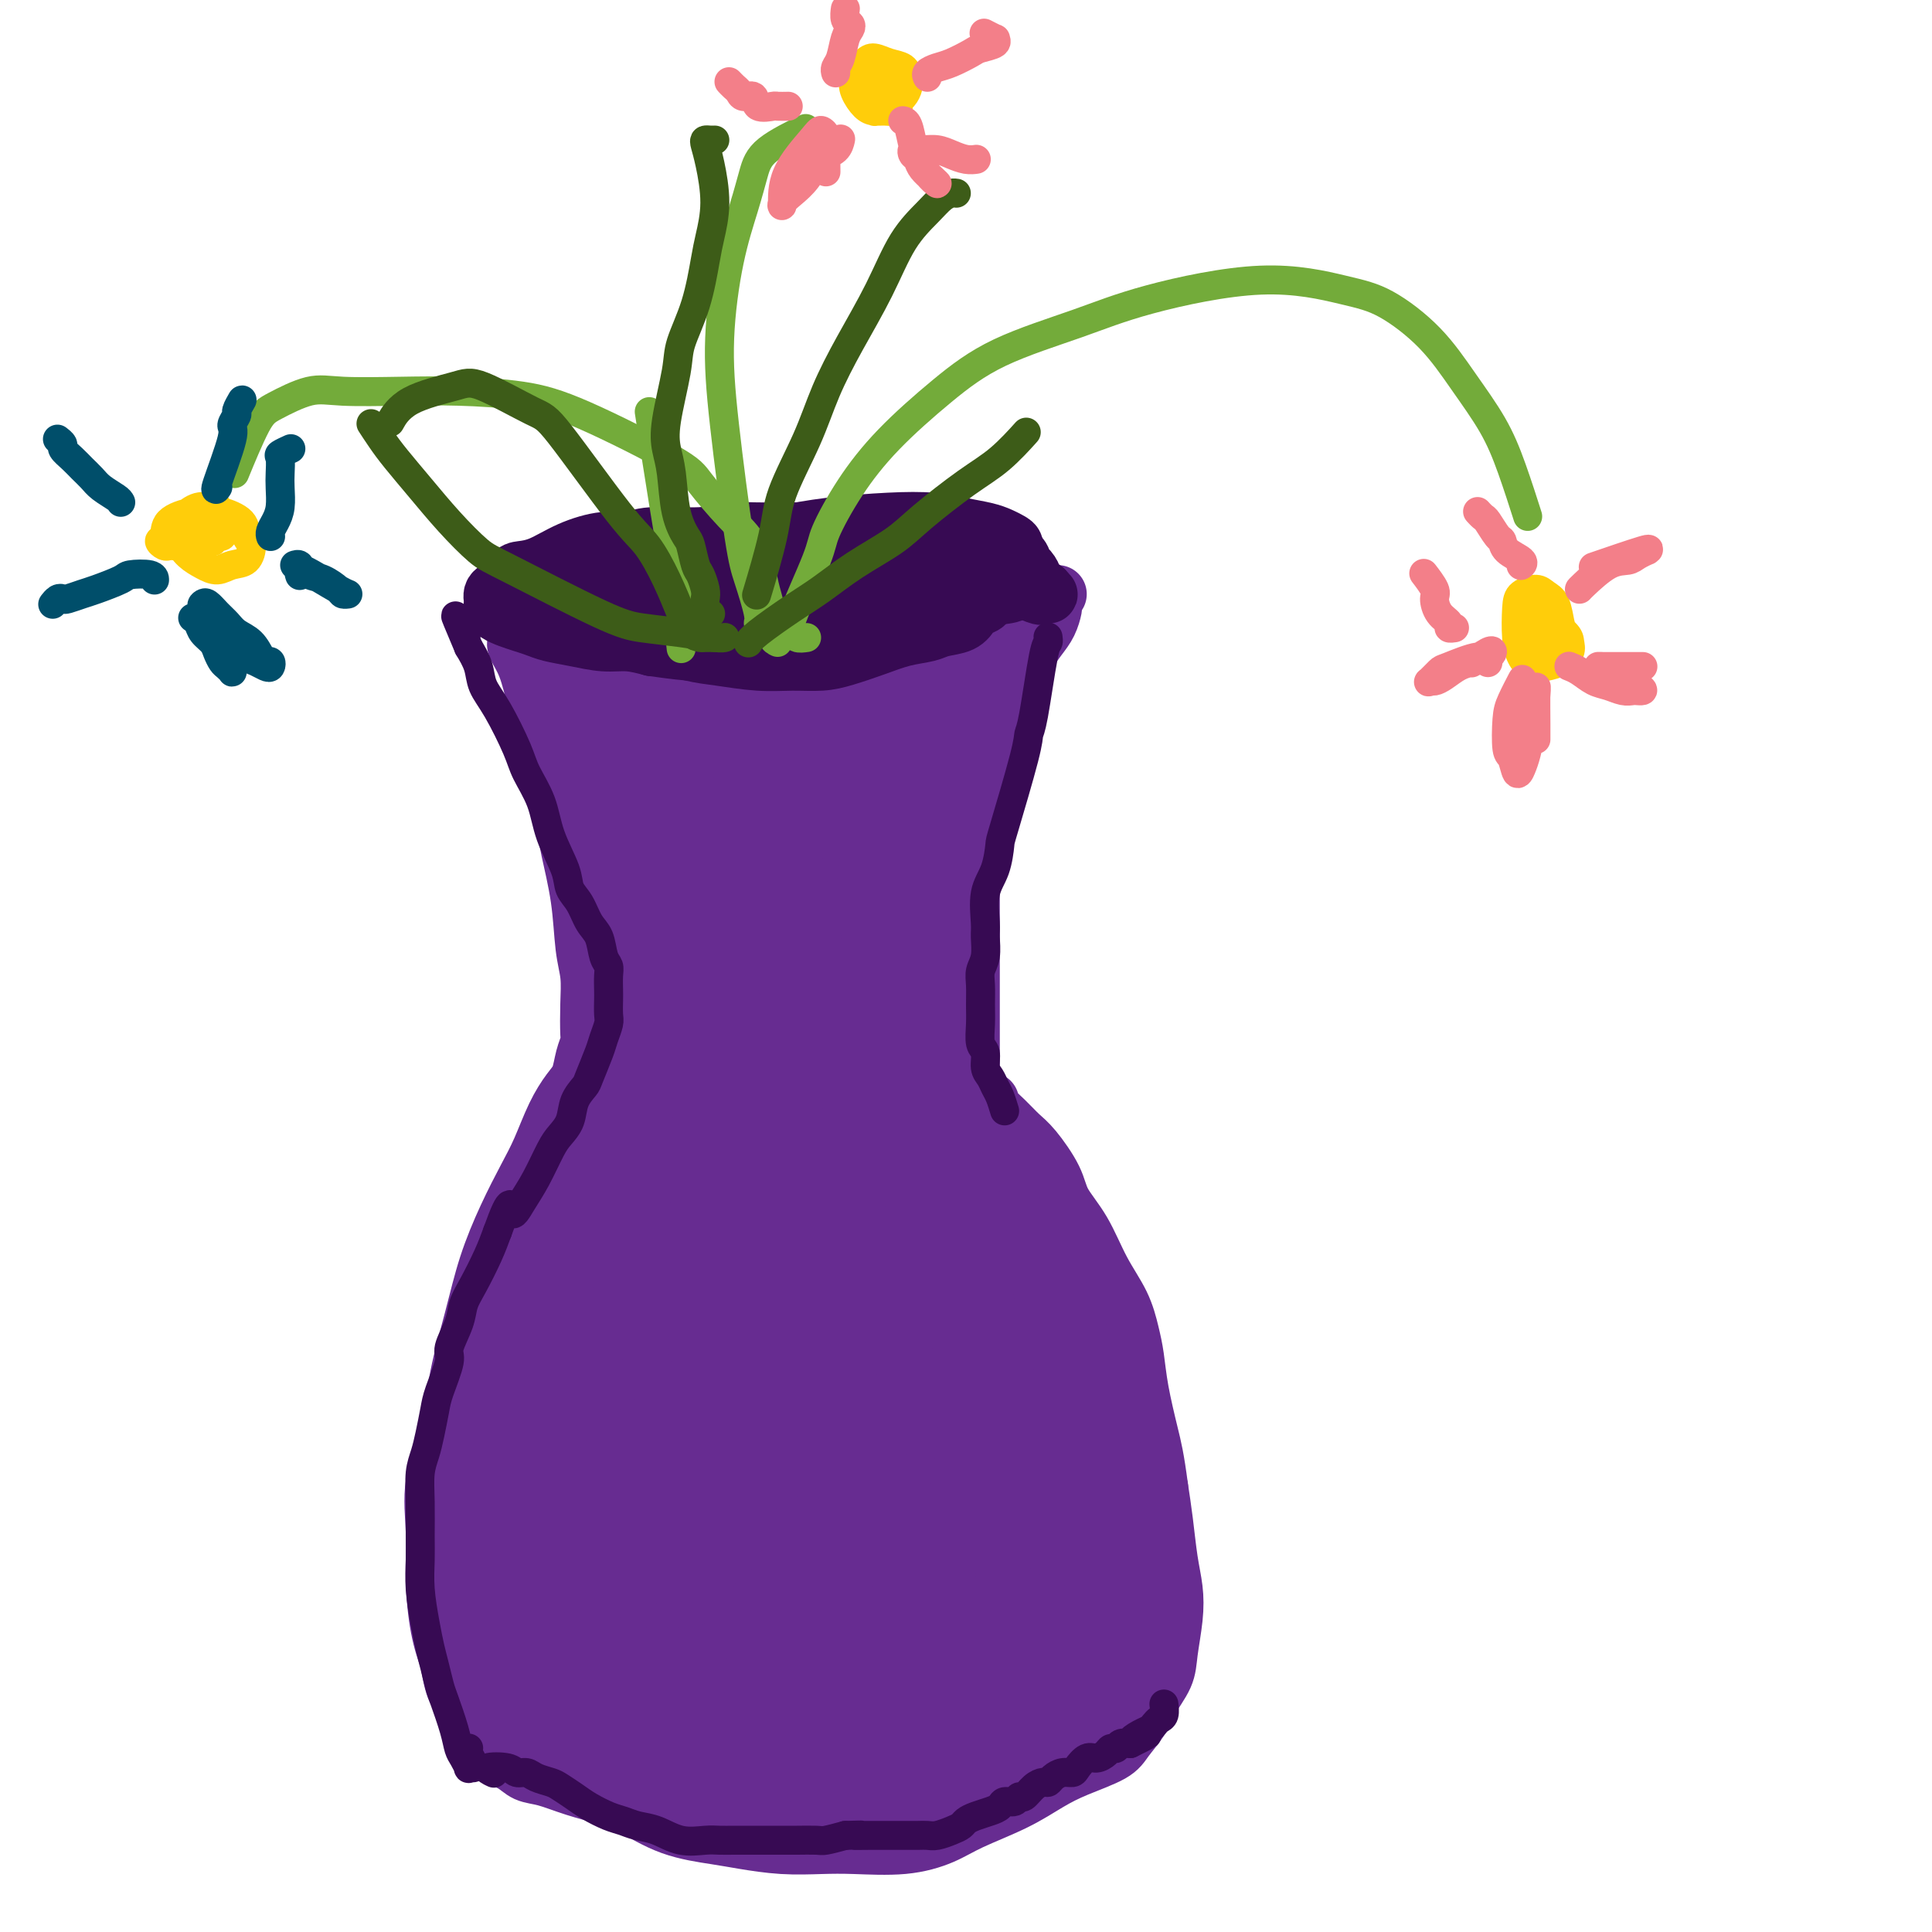 <svg viewBox='0 0 400 400' version='1.1' xmlns='http://www.w3.org/2000/svg' xmlns:xlink='http://www.w3.org/1999/xlink'><g fill='none' stroke='#672C91' stroke-width='12' stroke-linecap='round' stroke-linejoin='round'><path d='M110,132c0.933,0.161 1.867,0.323 3,1c1.133,0.677 2.466,1.870 4,3c1.534,1.130 3.270,2.198 5,3c1.730,0.802 3.453,1.340 6,2c2.547,0.660 5.919,1.442 9,2c3.081,0.558 5.872,0.891 9,1c3.128,0.109 6.594,-0.006 10,0c3.406,0.006 6.753,0.132 10,0c3.247,-0.132 6.394,-0.521 10,-1c3.606,-0.479 7.672,-1.046 11,-2c3.328,-0.954 5.918,-2.294 8,-3c2.082,-0.706 3.654,-0.778 6,-1c2.346,-0.222 5.464,-0.596 7,-1c1.536,-0.404 1.491,-0.840 2,-1c0.509,-0.160 1.574,-0.046 2,0c0.426,0.046 0.213,0.023 0,0'/><path d='M107,133c0.048,-0.036 0.096,-0.072 0,0c-0.096,0.072 -0.335,0.252 0,1c0.335,0.748 1.246,2.062 2,4c0.754,1.938 1.353,4.498 2,7c0.647,2.502 1.343,4.944 2,7c0.657,2.056 1.275,3.725 2,7c0.725,3.275 1.557,8.156 2,11c0.443,2.844 0.497,3.651 1,6c0.503,2.349 1.455,6.240 2,10c0.545,3.760 0.683,7.387 1,10c0.317,2.613 0.814,4.210 1,6c0.186,1.790 0.062,3.771 0,6c-0.062,2.229 -0.060,4.707 0,6c0.060,1.293 0.179,1.403 0,2c-0.179,0.597 -0.656,1.681 -1,3c-0.344,1.319 -0.556,2.874 -1,4c-0.444,1.126 -1.122,1.823 -2,3c-0.878,1.177 -1.957,2.835 -3,5c-1.043,2.165 -2.050,4.839 -3,7c-0.950,2.161 -1.844,3.809 -3,6c-1.156,2.191 -2.573,4.924 -4,8c-1.427,3.076 -2.863,6.496 -4,10c-1.137,3.504 -1.975,7.091 -3,11c-1.025,3.909 -2.237,8.141 -3,12c-0.763,3.859 -1.078,7.346 -2,11c-0.922,3.654 -2.451,7.476 -3,11c-0.549,3.524 -0.116,6.749 0,10c0.116,3.251 -0.084,6.529 0,10c0.084,3.471 0.453,7.135 1,10c0.547,2.865 1.274,4.933 2,7'/><path d='M93,344c1.057,7.236 2.201,6.826 3,8c0.799,1.174 1.254,3.931 3,6c1.746,2.069 4.785,3.448 6,4c1.215,0.552 0.608,0.276 0,0'/><path d='M101,361c-0.010,-0.181 -0.020,-0.362 0,0c0.020,0.362 0.071,1.266 1,2c0.929,0.734 2.737,1.299 4,2c1.263,0.701 1.980,1.537 3,2c1.020,0.463 2.344,0.554 4,1c1.656,0.446 3.643,1.247 6,2c2.357,0.753 5.085,1.458 7,2c1.915,0.542 3.016,0.919 5,2c1.984,1.081 4.851,2.864 8,4c3.149,1.136 6.581,1.625 9,2c2.419,0.375 3.824,0.638 6,1c2.176,0.362 5.124,0.824 8,1c2.876,0.176 5.682,0.067 8,0c2.318,-0.067 4.148,-0.093 7,0c2.852,0.093 6.726,0.303 10,0c3.274,-0.303 5.947,-1.120 8,-2c2.053,-0.880 3.484,-1.825 6,-3c2.516,-1.175 6.115,-2.582 9,-4c2.885,-1.418 5.056,-2.847 7,-4c1.944,-1.153 3.660,-2.029 6,-3c2.340,-0.971 5.303,-2.037 7,-3c1.697,-0.963 2.128,-1.822 3,-3c0.872,-1.178 2.185,-2.673 3,-4c0.815,-1.327 1.133,-2.486 2,-4c0.867,-1.514 2.282,-3.385 3,-5c0.718,-1.615 0.739,-2.975 1,-5c0.261,-2.025 0.760,-4.714 1,-7c0.240,-2.286 0.219,-4.170 0,-6c-0.219,-1.830 -0.636,-3.608 -1,-6c-0.364,-2.392 -0.675,-5.398 -1,-8c-0.325,-2.602 -0.662,-4.801 -1,-7'/><path d='M240,308c-0.809,-6.220 -1.331,-8.269 -2,-11c-0.669,-2.731 -1.484,-6.145 -2,-9c-0.516,-2.855 -0.734,-5.150 -1,-7c-0.266,-1.850 -0.579,-3.253 -1,-5c-0.421,-1.747 -0.950,-3.837 -2,-6c-1.050,-2.163 -2.620,-4.400 -4,-7c-1.380,-2.600 -2.571,-5.563 -4,-8c-1.429,-2.437 -3.095,-4.346 -4,-6c-0.905,-1.654 -1.049,-3.052 -2,-5c-0.951,-1.948 -2.710,-4.445 -4,-6c-1.290,-1.555 -2.111,-2.168 -3,-3c-0.889,-0.832 -1.847,-1.883 -3,-3c-1.153,-1.117 -2.503,-2.301 -3,-3c-0.497,-0.699 -0.142,-0.914 0,-1c0.142,-0.086 0.071,-0.043 0,0'/><path d='M201,225c0.000,-0.166 0.000,-0.333 0,0c-0.000,0.333 -0.000,1.165 0,0c0.000,-1.165 0.000,-4.326 0,-6c-0.000,-1.674 -0.000,-1.861 0,-3c0.000,-1.139 0.000,-3.231 0,-5c-0.000,-1.769 -0.000,-3.217 0,-5c0.000,-1.783 0.000,-3.903 0,-7c-0.000,-3.097 -0.001,-7.171 0,-10c0.001,-2.829 0.002,-4.414 0,-6c-0.002,-1.586 -0.007,-3.173 0,-6c0.007,-2.827 0.026,-6.893 0,-9c-0.026,-2.107 -0.098,-2.254 0,-3c0.098,-0.746 0.366,-2.091 1,-4c0.634,-1.909 1.634,-4.381 2,-6c0.366,-1.619 0.098,-2.385 0,-3c-0.098,-0.615 -0.026,-1.078 0,-2c0.026,-0.922 0.007,-2.303 0,-3c-0.007,-0.697 -0.002,-0.712 0,-1c0.002,-0.288 0.001,-0.851 0,-1c-0.001,-0.149 -0.000,0.115 0,0c0.000,-0.115 0.000,-0.608 0,-1c-0.000,-0.392 -0.000,-0.682 0,-1c0.000,-0.318 0.000,-0.662 0,-1c-0.000,-0.338 -0.000,-0.668 0,-1c0.000,-0.332 0.002,-0.664 0,-1c-0.002,-0.336 -0.006,-0.676 0,-1c0.006,-0.324 0.022,-0.633 0,-1c-0.022,-0.367 -0.083,-0.791 0,-1c0.083,-0.209 0.309,-0.203 0,0c-0.309,0.203 -1.155,0.601 -2,1'/><path d='M202,138c0.110,-12.974 -0.115,-1.911 -1,3c-0.885,4.911 -2.431,3.668 -3,4c-0.569,0.332 -0.163,2.238 0,3c0.163,0.762 0.081,0.381 0,0'/><path d='M121,143c-0.095,0.488 -0.190,0.975 0,2c0.190,1.025 0.666,2.586 2,7c1.334,4.414 3.526,11.679 5,19c1.474,7.321 2.231,14.698 3,19c0.769,4.302 1.551,5.529 2,11c0.449,5.471 0.565,15.186 1,22c0.435,6.814 1.190,10.726 2,14c0.810,3.274 1.676,5.909 2,8c0.324,2.091 0.106,3.636 0,4c-0.106,0.364 -0.099,-0.455 0,0c0.099,0.455 0.289,2.182 0,0c-0.289,-2.182 -1.058,-8.275 -2,-13c-0.942,-4.725 -2.057,-8.082 -3,-13c-0.943,-4.918 -1.713,-11.397 -2,-16c-0.287,-4.603 -0.091,-7.330 0,-12c0.091,-4.670 0.076,-11.283 0,-15c-0.076,-3.717 -0.213,-4.539 0,-6c0.213,-1.461 0.777,-3.561 1,-5c0.223,-1.439 0.104,-2.216 0,-3c-0.104,-0.784 -0.193,-1.573 0,-2c0.193,-0.427 0.670,-0.490 1,1c0.330,1.490 0.515,4.535 1,8c0.485,3.465 1.271,7.351 2,13c0.729,5.649 1.403,13.061 2,19c0.597,5.939 1.119,10.406 2,17c0.881,6.594 2.122,15.314 3,25c0.878,9.686 1.394,20.339 2,28c0.606,7.661 1.303,12.331 2,17'/><path d='M147,292c2.252,20.954 1.383,13.839 1,12c-0.383,-1.839 -0.279,1.598 0,3c0.279,1.402 0.732,0.768 0,-2c-0.732,-2.768 -2.648,-7.672 -4,-14c-1.352,-6.328 -2.138,-14.080 -3,-23c-0.862,-8.920 -1.799,-19.008 -2,-28c-0.201,-8.992 0.335,-16.890 1,-23c0.665,-6.110 1.459,-10.434 2,-13c0.541,-2.566 0.828,-3.374 1,-4c0.172,-0.626 0.227,-1.072 0,-1c-0.227,0.072 -0.736,0.660 -1,3c-0.264,2.340 -0.282,6.431 -1,12c-0.718,5.569 -2.136,12.616 -3,18c-0.864,5.384 -1.174,9.105 -2,16c-0.826,6.895 -2.169,16.964 -3,24c-0.831,7.036 -1.149,11.040 -2,15c-0.851,3.960 -2.234,7.876 -3,10c-0.766,2.124 -0.913,2.455 -1,3c-0.087,0.545 -0.112,1.304 -1,1c-0.888,-0.304 -2.640,-1.673 -4,-4c-1.360,-2.327 -2.329,-5.614 -3,-11c-0.671,-5.386 -1.042,-12.872 -1,-19c0.042,-6.128 0.499,-10.899 1,-16c0.501,-5.101 1.047,-10.534 2,-15c0.953,-4.466 2.311,-7.966 3,-11c0.689,-3.034 0.707,-5.603 1,-7c0.293,-1.397 0.862,-1.622 1,-2c0.138,-0.378 -0.155,-0.910 0,-1c0.155,-0.090 0.759,0.260 0,2c-0.759,1.740 -2.879,4.870 -5,8'/><path d='M121,225c-2.051,5.786 -4.678,15.252 -7,24c-2.322,8.748 -4.339,16.780 -6,24c-1.661,7.220 -2.968,13.629 -4,20c-1.032,6.371 -1.790,12.705 -2,18c-0.210,5.295 0.130,9.550 1,13c0.870,3.450 2.272,6.094 3,8c0.728,1.906 0.784,3.075 1,4c0.216,0.925 0.594,1.606 1,2c0.406,0.394 0.840,0.502 1,0c0.160,-0.502 0.045,-1.614 0,-4c-0.045,-2.386 -0.021,-6.045 0,-10c0.021,-3.955 0.039,-8.205 0,-13c-0.039,-4.795 -0.134,-10.134 0,-16c0.134,-5.866 0.497,-12.258 1,-18c0.503,-5.742 1.146,-10.835 2,-15c0.854,-4.165 1.917,-7.402 3,-10c1.083,-2.598 2.184,-4.558 3,-6c0.816,-1.442 1.346,-2.366 2,-4c0.654,-1.634 1.431,-3.980 2,-5c0.569,-1.020 0.929,-0.716 1,-1c0.071,-0.284 -0.149,-1.158 -1,0c-0.851,1.158 -2.335,4.348 -4,8c-1.665,3.652 -3.512,7.766 -5,13c-1.488,5.234 -2.617,11.587 -4,19c-1.383,7.413 -3.020,15.885 -4,24c-0.980,8.115 -1.303,15.872 -1,22c0.303,6.128 1.233,10.625 2,15c0.767,4.375 1.370,8.626 2,11c0.630,2.374 1.285,2.870 2,4c0.715,1.130 1.490,2.894 2,3c0.510,0.106 0.755,-1.447 1,-3'/><path d='M113,352c0.487,-1.122 1.206,-2.426 2,-9c0.794,-6.574 1.665,-18.419 2,-26c0.335,-7.581 0.135,-10.898 1,-20c0.865,-9.102 2.796,-23.990 4,-33c1.204,-9.010 1.683,-12.144 3,-16c1.317,-3.856 3.473,-8.436 5,-12c1.527,-3.564 2.424,-6.112 3,-8c0.576,-1.888 0.830,-3.117 1,-4c0.170,-0.883 0.256,-1.419 0,1c-0.256,2.419 -0.855,7.795 -2,14c-1.145,6.205 -2.835,13.240 -4,22c-1.165,8.760 -1.805,19.245 -2,27c-0.195,7.755 0.056,12.779 0,19c-0.056,6.221 -0.417,13.637 0,20c0.417,6.363 1.612,11.671 2,14c0.388,2.329 -0.031,1.679 0,2c0.031,0.321 0.512,1.612 1,-1c0.488,-2.612 0.983,-9.126 1,-14c0.017,-4.874 -0.445,-8.108 0,-18c0.445,-9.892 1.796,-26.441 3,-37c1.204,-10.559 2.260,-15.127 4,-20c1.740,-4.873 4.163,-10.052 6,-14c1.837,-3.948 3.088,-6.664 5,-9c1.912,-2.336 4.486,-4.291 6,-5c1.514,-0.709 1.967,-0.172 2,4c0.033,4.172 -0.353,11.980 -1,18c-0.647,6.020 -1.555,10.253 -3,20c-1.445,9.747 -3.428,25.009 -5,35c-1.572,9.991 -2.735,14.712 -4,21c-1.265,6.288 -2.633,14.144 -4,22'/><path d='M139,345c-3.213,21.600 -2.747,17.598 -2,13c0.747,-4.598 1.775,-9.794 3,-16c1.225,-6.206 2.649,-13.423 4,-21c1.351,-7.577 2.631,-15.515 5,-24c2.369,-8.485 5.828,-17.516 8,-24c2.172,-6.484 3.057,-10.420 5,-15c1.943,-4.580 4.944,-9.803 7,-13c2.056,-3.197 3.169,-4.369 4,-3c0.831,1.369 1.382,5.279 1,11c-0.382,5.721 -1.698,13.252 -3,22c-1.302,8.748 -2.591,18.714 -4,28c-1.409,9.286 -2.937,17.893 -4,26c-1.063,8.107 -1.659,15.713 -2,21c-0.341,5.287 -0.426,8.255 -1,10c-0.574,1.745 -1.636,2.269 -2,2c-0.364,-0.269 -0.028,-1.330 0,-5c0.028,-3.670 -0.252,-9.950 0,-18c0.252,-8.050 1.035,-17.872 2,-26c0.965,-8.128 2.112,-14.563 4,-21c1.888,-6.437 4.516,-12.877 6,-17c1.484,-4.123 1.823,-5.929 4,-9c2.177,-3.071 6.192,-7.405 9,-10c2.808,-2.595 4.408,-3.450 6,-2c1.592,1.450 3.174,5.204 4,9c0.826,3.796 0.896,7.635 1,16c0.104,8.365 0.243,21.255 0,31c-0.243,9.745 -0.869,16.346 -1,23c-0.131,6.654 0.233,13.361 0,18c-0.233,4.639 -1.063,7.211 -2,9c-0.937,1.789 -1.982,2.797 -4,3c-2.018,0.203 -5.009,-0.398 -8,-1'/><path d='M179,362c-2.696,-0.103 -3.438,-1.361 -6,-4c-2.562,-2.639 -6.946,-6.658 -11,-11c-4.054,-4.342 -7.777,-9.006 -11,-14c-3.223,-4.994 -5.944,-10.318 -9,-15c-3.056,-4.682 -6.446,-8.723 -9,-12c-2.554,-3.277 -4.273,-5.789 -6,-9c-1.727,-3.211 -3.462,-7.122 -4,-11c-0.538,-3.878 0.122,-7.723 1,-10c0.878,-2.277 1.973,-2.986 3,-4c1.027,-1.014 1.986,-2.333 3,-4c1.014,-1.667 2.082,-3.683 3,-5c0.918,-1.317 1.686,-1.937 2,-2c0.314,-0.063 0.174,0.430 0,1c-0.174,0.570 -0.380,1.217 -1,2c-0.620,0.783 -1.653,1.703 -3,3c-1.347,1.297 -3.009,2.971 -4,4c-0.991,1.029 -1.312,1.413 -3,3c-1.688,1.587 -4.742,4.378 -7,6c-2.258,1.622 -3.719,2.076 -5,3c-1.281,0.924 -2.381,2.318 -4,4c-1.619,1.682 -3.758,3.651 -5,5c-1.242,1.349 -1.586,2.076 -3,5c-1.414,2.924 -3.897,8.044 -5,11c-1.103,2.956 -0.825,3.746 -1,5c-0.175,1.254 -0.801,2.971 -1,5c-0.199,2.029 0.030,4.370 0,6c-0.030,1.630 -0.317,2.550 0,4c0.317,1.450 1.239,3.429 2,5c0.761,1.571 1.360,2.735 2,4c0.640,1.265 1.320,2.633 2,4'/><path d='M99,341c1.520,2.766 2.321,3.179 4,5c1.679,1.821 4.236,5.048 6,7c1.764,1.952 2.735,2.629 4,4c1.265,1.371 2.826,3.437 5,5c2.174,1.563 4.962,2.622 8,4c3.038,1.378 6.325,3.076 10,4c3.675,0.924 7.737,1.075 11,1c3.263,-0.075 5.725,-0.377 9,-1c3.275,-0.623 7.361,-1.568 10,-2c2.639,-0.432 3.832,-0.351 7,-1c3.168,-0.649 8.313,-2.030 12,-3c3.687,-0.970 5.916,-1.530 7,-2c1.084,-0.470 1.024,-0.848 1,-1c-0.024,-0.152 -0.012,-0.076 0,0'/></g>
<g fill='none' stroke='#672C91' stroke-width='20' stroke-linecap='round' stroke-linejoin='round'><path d='M154,311c-0.158,-2.747 -0.315,-5.495 1,-7c1.315,-1.505 4.103,-1.769 7,-1c2.897,0.769 5.905,2.569 8,4c2.095,1.431 3.279,2.492 5,4c1.721,1.508 3.979,3.462 5,7c1.021,3.538 0.806,8.660 0,13c-0.806,4.340 -2.203,7.897 -4,10c-1.797,2.103 -3.993,2.752 -6,4c-2.007,1.248 -3.826,3.095 -8,5c-4.174,1.905 -10.702,3.868 -16,4c-5.298,0.132 -9.365,-1.567 -13,-3c-3.635,-1.433 -6.839,-2.601 -9,-4c-2.161,-1.399 -3.279,-3.030 -4,-7c-0.721,-3.970 -1.046,-10.281 -1,-14c0.046,-3.719 0.461,-4.848 2,-8c1.539,-3.152 4.200,-8.326 7,-12c2.800,-3.674 5.738,-5.847 9,-8c3.262,-2.153 6.847,-4.287 11,-5c4.153,-0.713 8.876,-0.004 12,1c3.124,1.004 4.651,2.302 6,5c1.349,2.698 2.520,6.795 3,12c0.480,5.205 0.270,11.518 0,15c-0.270,3.482 -0.601,4.134 -2,7c-1.399,2.866 -3.867,7.944 -7,12c-3.133,4.056 -6.930,7.088 -9,9c-2.070,1.912 -2.414,2.705 -6,3c-3.586,0.295 -10.415,0.093 -14,-1c-3.585,-1.093 -3.925,-3.077 -5,-6c-1.075,-2.923 -2.886,-6.783 -3,-11c-0.114,-4.217 1.469,-8.789 3,-12c1.531,-3.211 3.009,-5.060 5,-7c1.991,-1.940 4.496,-3.970 7,-6'/><path d='M138,314c3.919,-2.790 7.715,-3.264 11,-3c3.285,0.264 6.058,1.266 8,3c1.942,1.734 3.054,4.201 4,7c0.946,2.799 1.726,5.929 1,9c-0.726,3.071 -2.958,6.084 -4,8c-1.042,1.916 -0.892,2.735 -2,4c-1.108,1.265 -3.473,2.976 -8,4c-4.527,1.024 -11.217,1.360 -15,1c-3.783,-0.360 -4.661,-1.415 -6,-2c-1.339,-0.585 -3.140,-0.698 -4,-1c-0.860,-0.302 -0.778,-0.791 -1,-1c-0.222,-0.209 -0.748,-0.138 -1,0c-0.252,0.138 -0.230,0.343 0,1c0.230,0.657 0.668,1.767 1,3c0.332,1.233 0.558,2.588 1,4c0.442,1.412 1.100,2.880 2,4c0.900,1.120 2.042,1.892 3,3c0.958,1.108 1.733,2.553 3,4c1.267,1.447 3.026,2.898 5,4c1.974,1.102 4.161,1.855 7,3c2.839,1.145 6.328,2.681 10,4c3.672,1.319 7.526,2.422 11,3c3.474,0.578 6.568,0.631 10,0c3.432,-0.631 7.204,-1.945 10,-3c2.796,-1.055 4.618,-1.850 7,-3c2.382,-1.150 5.326,-2.656 8,-4c2.674,-1.344 5.078,-2.525 7,-4c1.922,-1.475 3.364,-3.243 5,-5c1.636,-1.757 3.468,-3.502 5,-5c1.532,-1.498 2.766,-2.749 4,-4'/><path d='M220,348c2.741,-3.011 2.594,-3.538 4,-5c1.406,-1.462 4.365,-3.857 6,-5c1.635,-1.143 1.944,-1.033 2,-1c0.056,0.033 -0.142,-0.010 0,0c0.142,0.010 0.626,0.075 1,0c0.374,-0.075 0.640,-0.288 -1,0c-1.640,0.288 -5.187,1.077 -7,2c-1.813,0.923 -1.892,1.978 -3,3c-1.108,1.022 -3.245,2.010 -5,3c-1.755,0.990 -3.127,1.981 -5,3c-1.873,1.019 -4.246,2.064 -6,3c-1.754,0.936 -2.889,1.763 -6,3c-3.111,1.237 -8.198,2.885 -12,4c-3.802,1.115 -6.321,1.699 -8,2c-1.679,0.301 -2.520,0.321 -4,-1c-1.480,-1.321 -3.601,-3.983 -5,-7c-1.399,-3.017 -2.077,-6.388 -2,-11c0.077,-4.612 0.908,-10.464 2,-15c1.092,-4.536 2.445,-7.754 4,-10c1.555,-2.246 3.312,-3.519 6,-6c2.688,-2.481 6.309,-6.170 11,-8c4.691,-1.830 10.453,-1.800 14,-1c3.547,0.800 4.878,2.369 6,5c1.122,2.631 2.035,6.323 2,10c-0.035,3.677 -1.017,7.338 -2,11'/><path d='M212,327c-2.849,7.244 -9.971,14.854 -15,20c-5.029,5.146 -7.966,7.829 -11,10c-3.034,2.171 -6.167,3.830 -10,5c-3.833,1.170 -8.368,1.851 -11,1c-2.632,-0.851 -3.363,-3.235 -4,-6c-0.637,-2.765 -1.180,-5.913 -1,-10c0.180,-4.087 1.083,-9.114 3,-14c1.917,-4.886 4.848,-9.631 7,-13c2.152,-3.369 3.526,-5.360 10,-8c6.474,-2.640 18.048,-5.928 24,-6c5.952,-0.072 6.283,3.071 7,5c0.717,1.929 1.821,2.642 3,6c1.179,3.358 2.432,9.361 2,14c-0.432,4.639 -2.549,7.915 -4,11c-1.451,3.085 -2.235,5.980 -3,8c-0.765,2.020 -1.510,3.165 -3,4c-1.490,0.835 -3.726,1.359 -5,1c-1.274,-0.359 -1.587,-1.600 -2,-3c-0.413,-1.400 -0.928,-2.959 -1,-5c-0.072,-2.041 0.298,-4.563 1,-7c0.702,-2.437 1.735,-4.789 3,-7c1.265,-2.211 2.762,-4.281 5,-6c2.238,-1.719 5.217,-3.087 7,-4c1.783,-0.913 2.370,-1.373 3,-1c0.630,0.373 1.301,1.578 2,2c0.699,0.422 1.424,0.062 1,5c-0.424,4.938 -1.999,15.176 -3,20c-1.001,4.824 -1.429,4.236 -2,5c-0.571,0.764 -1.286,2.882 -2,5'/><path d='M213,359c-1.329,5.044 -1.153,2.655 -1,2c0.153,-0.655 0.282,0.426 1,0c0.718,-0.426 2.024,-2.359 3,-4c0.976,-1.641 1.622,-2.991 3,-4c1.378,-1.009 3.487,-1.677 6,-4c2.513,-2.323 5.431,-6.300 7,-8c1.569,-1.700 1.789,-1.121 2,-3c0.211,-1.879 0.414,-6.216 0,-9c-0.414,-2.784 -1.444,-4.015 -3,-6c-1.556,-1.985 -3.636,-4.722 -5,-7c-1.364,-2.278 -2.010,-4.095 -3,-7c-0.990,-2.905 -2.323,-6.898 -4,-11c-1.677,-4.102 -3.700,-8.314 -5,-12c-1.300,-3.686 -1.879,-6.846 -3,-11c-1.121,-4.154 -2.785,-9.303 -4,-13c-1.215,-3.697 -1.980,-5.944 -3,-8c-1.020,-2.056 -2.295,-3.921 -3,-5c-0.705,-1.079 -0.842,-1.372 -1,-2c-0.158,-0.628 -0.338,-1.591 0,-2c0.338,-0.409 1.193,-0.265 4,4c2.807,4.265 7.566,12.649 10,17c2.434,4.351 2.544,4.667 4,8c1.456,3.333 4.257,9.683 6,14c1.743,4.317 2.426,6.600 2,12c-0.426,5.400 -1.961,13.915 -3,19c-1.039,5.085 -1.583,6.738 -3,9c-1.417,2.262 -3.709,5.131 -6,8'/><path d='M214,336c-2.514,3.094 -4.300,2.329 -6,3c-1.700,0.671 -3.315,2.778 -7,4c-3.685,1.222 -9.440,1.558 -13,2c-3.560,0.442 -4.926,0.988 -6,0c-1.074,-0.988 -1.855,-3.511 -3,-7c-1.145,-3.489 -2.653,-7.944 -3,-14c-0.347,-6.056 0.469,-13.713 1,-20c0.531,-6.287 0.778,-11.205 2,-17c1.222,-5.795 3.419,-12.467 5,-17c1.581,-4.533 2.547,-6.928 5,-8c2.453,-1.072 6.392,-0.822 8,-1c1.608,-0.178 0.886,-0.785 2,3c1.114,3.785 4.064,11.960 5,20c0.936,8.040 -0.140,15.943 -1,22c-0.860,6.057 -1.502,10.267 -3,16c-1.498,5.733 -3.853,12.991 -5,17c-1.147,4.009 -1.087,4.771 -2,5c-0.913,0.229 -2.800,-0.075 -4,-1c-1.200,-0.925 -1.712,-2.469 -3,-7c-1.288,-4.531 -3.352,-12.047 -4,-20c-0.648,-7.953 0.119,-16.344 1,-21c0.881,-4.656 1.876,-5.578 3,-8c1.124,-2.422 2.377,-6.345 5,-8c2.623,-1.655 6.616,-1.042 9,0c2.384,1.042 3.159,2.514 4,7c0.841,4.486 1.749,11.987 2,18c0.251,6.013 -0.154,10.539 -1,14c-0.846,3.461 -2.134,5.855 -3,8c-0.866,2.145 -1.310,4.039 -2,5c-0.690,0.961 -1.626,0.989 -3,0c-1.374,-0.989 -3.187,-2.994 -5,-5'/><path d='M192,326c-3.181,-2.970 -7.132,-7.893 -10,-13c-2.868,-5.107 -4.653,-10.396 -7,-17c-2.347,-6.604 -5.258,-14.524 -7,-20c-1.742,-5.476 -2.317,-8.510 -3,-16c-0.683,-7.490 -1.474,-19.438 -1,-26c0.474,-6.562 2.214,-7.739 3,-9c0.786,-1.261 0.618,-2.605 1,-2c0.382,0.605 1.314,3.158 2,6c0.686,2.842 1.128,5.974 1,12c-0.128,6.026 -0.824,14.947 -2,23c-1.176,8.053 -2.830,15.239 -4,20c-1.170,4.761 -1.856,7.097 -3,10c-1.144,2.903 -2.745,6.373 -4,8c-1.255,1.627 -2.165,1.409 -3,0c-0.835,-1.409 -1.596,-4.010 -3,-9c-1.404,-4.990 -3.452,-12.369 -4,-21c-0.548,-8.631 0.403,-18.515 1,-25c0.597,-6.485 0.841,-9.570 2,-16c1.159,-6.430 3.233,-16.205 5,-22c1.767,-5.795 3.226,-7.608 4,-9c0.774,-1.392 0.862,-2.361 1,-3c0.138,-0.639 0.325,-0.949 0,-1c-0.325,-0.051 -1.161,0.156 -2,8c-0.839,7.844 -1.681,23.326 -2,32c-0.319,8.674 -0.117,10.542 0,12c0.117,1.458 0.147,2.508 0,4c-0.147,1.492 -0.471,3.426 -1,3c-0.529,-0.426 -1.265,-3.213 -2,-6'/><path d='M154,249c-1.501,-5.986 -4.253,-17.951 -5,-27c-0.747,-9.049 0.511,-15.183 1,-20c0.489,-4.817 0.210,-8.317 0,-11c-0.210,-2.683 -0.350,-4.551 -1,-6c-0.650,-1.449 -1.809,-2.481 -3,-4c-1.191,-1.519 -2.413,-3.524 -3,-5c-0.587,-1.476 -0.538,-2.421 -1,-3c-0.462,-0.579 -1.436,-0.792 -2,-1c-0.564,-0.208 -0.718,-0.412 -1,-1c-0.282,-0.588 -0.690,-1.561 -1,-2c-0.310,-0.439 -0.520,-0.344 -1,-1c-0.480,-0.656 -1.231,-2.061 -2,-3c-0.769,-0.939 -1.556,-1.410 -2,-2c-0.444,-0.590 -0.543,-1.298 -1,-2c-0.457,-0.702 -1.270,-1.397 -2,-2c-0.730,-0.603 -1.375,-1.113 -2,-2c-0.625,-0.887 -1.230,-2.151 -2,-3c-0.770,-0.849 -1.703,-1.282 -2,-2c-0.297,-0.718 0.044,-1.720 0,-2c-0.044,-0.280 -0.474,0.161 -1,0c-0.526,-0.161 -1.148,-0.925 -1,-1c0.148,-0.075 1.068,0.540 2,1c0.932,0.460 1.877,0.766 3,1c1.123,0.234 2.423,0.396 4,1c1.577,0.604 3.431,1.651 6,2c2.569,0.349 5.854,0.001 9,0c3.146,-0.001 6.155,0.346 9,0c2.845,-0.346 5.527,-1.385 8,-2c2.473,-0.615 4.736,-0.808 7,-1'/><path d='M170,151c5.674,-0.537 3.360,-0.378 4,-1c0.640,-0.622 4.233,-2.023 7,-3c2.767,-0.977 4.707,-1.529 6,-2c1.293,-0.471 1.940,-0.859 3,-1c1.060,-0.141 2.534,-0.033 3,0c0.466,0.033 -0.075,-0.008 0,0c0.075,0.008 0.765,0.064 1,0c0.235,-0.064 0.014,-0.248 0,0c-0.014,0.248 0.180,0.930 0,1c-0.180,0.070 -0.736,-0.471 -1,0c-0.264,0.471 -0.238,1.955 -1,3c-0.762,1.045 -2.311,1.651 -3,2c-0.689,0.349 -0.517,0.442 -1,1c-0.483,0.558 -1.622,1.583 -3,3c-1.378,1.417 -2.996,3.228 -4,6c-1.004,2.772 -1.394,6.506 -2,10c-0.606,3.494 -1.427,6.748 -2,11c-0.573,4.252 -0.897,9.503 -1,15c-0.103,5.497 0.015,11.240 0,17c-0.015,5.760 -0.162,11.537 0,17c0.162,5.463 0.635,10.614 1,14c0.365,3.386 0.624,5.009 1,6c0.376,0.991 0.868,1.351 1,2c0.132,0.649 -0.098,1.586 0,1c0.098,-0.586 0.523,-2.696 0,-6c-0.523,-3.304 -1.993,-7.802 -3,-13c-1.007,-5.198 -1.552,-11.094 -2,-17c-0.448,-5.906 -0.801,-11.820 -1,-16c-0.199,-4.180 -0.246,-6.625 0,-10c0.246,-3.375 0.785,-7.678 1,-10c0.215,-2.322 0.108,-2.661 0,-3'/><path d='M174,178c-0.020,-6.692 -0.071,-3.921 0,-3c0.071,0.921 0.263,-0.007 -1,0c-1.263,0.007 -3.980,0.949 -6,2c-2.020,1.051 -3.344,2.212 -5,3c-1.656,0.788 -3.646,1.205 -5,1c-1.354,-0.205 -2.074,-1.031 -3,-2c-0.926,-0.969 -2.058,-2.080 -3,-3c-0.942,-0.920 -1.694,-1.649 -2,-3c-0.306,-1.351 -0.166,-3.323 0,-5c0.166,-1.677 0.358,-3.060 1,-4c0.642,-0.940 1.735,-1.436 3,-1c1.265,0.436 2.703,1.804 4,3c1.297,1.196 2.452,2.221 4,5c1.548,2.779 3.487,7.312 5,11c1.513,3.688 2.599,6.532 3,12c0.401,5.468 0.117,13.560 0,18c-0.117,4.440 -0.066,5.227 0,6c0.066,0.773 0.148,1.533 0,2c-0.148,0.467 -0.525,0.641 -1,-1c-0.475,-1.641 -1.046,-5.096 -1,-9c0.046,-3.904 0.711,-8.258 1,-12c0.289,-3.742 0.204,-6.871 1,-10c0.796,-3.129 2.475,-6.258 5,-11c2.525,-4.742 5.896,-11.097 8,-14c2.104,-2.903 2.942,-2.352 4,-3c1.058,-0.648 2.336,-2.494 3,-3c0.664,-0.506 0.714,0.328 1,2c0.286,1.672 0.808,4.181 1,7c0.192,2.819 0.055,5.948 0,10c-0.055,4.052 -0.027,9.026 0,14'/><path d='M191,190c0.396,8.154 0.386,12.040 0,17c-0.386,4.960 -1.149,10.994 -1,17c0.149,6.006 1.209,11.984 2,17c0.791,5.016 1.312,9.071 2,13c0.688,3.929 1.544,7.731 2,10c0.456,2.269 0.512,3.006 1,4c0.488,0.994 1.408,2.247 2,3c0.592,0.753 0.855,1.006 1,1c0.145,-0.006 0.173,-0.271 0,-2c-0.173,-1.729 -0.548,-4.921 -1,-9c-0.452,-4.079 -0.982,-9.045 -2,-13c-1.018,-3.955 -2.522,-6.900 -4,-13c-1.478,-6.100 -2.928,-15.357 -4,-22c-1.072,-6.643 -1.765,-10.672 -2,-15c-0.235,-4.328 -0.011,-8.953 0,-12c0.011,-3.047 -0.191,-4.515 0,-6c0.191,-1.485 0.774,-2.986 1,-5c0.226,-2.014 0.096,-4.541 0,-6c-0.096,-1.459 -0.159,-1.852 0,-3c0.159,-1.148 0.538,-3.053 0,-2c-0.538,1.053 -1.993,5.062 -3,9c-1.007,3.938 -1.566,7.804 -2,12c-0.434,4.196 -0.745,8.721 -1,13c-0.255,4.279 -0.455,8.312 -1,12c-0.545,3.688 -1.435,7.030 -2,9c-0.565,1.970 -0.806,2.569 -1,3c-0.194,0.431 -0.341,0.695 -1,0c-0.659,-0.695 -1.829,-2.347 -3,-4'/><path d='M174,218c-2.460,-4.361 -6.609,-13.264 -9,-20c-2.391,-6.736 -3.025,-11.304 -4,-16c-0.975,-4.696 -2.293,-9.521 -3,-12c-0.707,-2.479 -0.804,-2.614 -1,-3c-0.196,-0.386 -0.490,-1.024 0,-2c0.490,-0.976 1.764,-2.289 3,-3c1.236,-0.711 2.434,-0.819 4,-1c1.566,-0.181 3.498,-0.433 5,0c1.502,0.433 2.572,1.552 3,2c0.428,0.448 0.214,0.224 0,0'/></g>
<g fill='none' stroke='#672C91' stroke-width='12' stroke-linecap='round' stroke-linejoin='round'><path d='M202,227c0.081,0.197 0.161,0.395 0,0c-0.161,-0.395 -0.565,-1.382 -1,-2c-0.435,-0.618 -0.901,-0.868 -1,-2c-0.099,-1.132 0.169,-3.145 0,-5c-0.169,-1.855 -0.774,-3.553 -1,-6c-0.226,-2.447 -0.071,-5.643 0,-8c0.071,-2.357 0.059,-3.875 0,-7c-0.059,-3.125 -0.163,-7.857 0,-11c0.163,-3.143 0.595,-4.697 1,-7c0.405,-2.303 0.785,-5.356 1,-8c0.215,-2.644 0.267,-4.881 1,-7c0.733,-2.119 2.147,-4.122 3,-6c0.853,-1.878 1.145,-3.633 2,-6c0.855,-2.367 2.273,-5.347 3,-7c0.727,-1.653 0.762,-1.978 1,-3c0.238,-1.022 0.681,-2.740 1,-4c0.319,-1.260 0.516,-2.064 1,-3c0.484,-0.936 1.254,-2.006 2,-3c0.746,-0.994 1.467,-1.911 2,-3c0.533,-1.089 0.880,-2.349 1,-3c0.120,-0.651 0.015,-0.693 0,-1c-0.015,-0.307 0.059,-0.878 0,-1c-0.059,-0.122 -0.253,0.204 0,0c0.253,-0.204 0.953,-0.940 1,-1c0.047,-0.060 -0.558,0.554 -1,1c-0.442,0.446 -0.721,0.723 -1,1'/><path d='M217,125c-0.431,0.715 -0.509,1.503 -1,2c-0.491,0.497 -1.394,0.703 -2,1c-0.606,0.297 -0.915,0.686 -2,1c-1.085,0.314 -2.945,0.553 -4,1c-1.055,0.447 -1.306,1.103 -3,2c-1.694,0.897 -4.832,2.036 -7,3c-2.168,0.964 -3.366,1.752 -6,3c-2.634,1.248 -6.703,2.955 -9,4c-2.297,1.045 -2.820,1.428 -4,2c-1.180,0.572 -3.015,1.334 -4,2c-0.985,0.666 -1.120,1.236 -2,2c-0.880,0.764 -2.506,1.722 -3,2c-0.494,0.278 0.144,-0.122 0,0c-0.144,0.122 -1.071,0.768 -1,1c0.071,0.232 1.141,0.051 0,0c-1.141,-0.051 -4.491,0.029 -6,0c-1.509,-0.029 -1.175,-0.165 -2,0c-0.825,0.165 -2.809,0.632 -4,1c-1.191,0.368 -1.590,0.638 -2,1c-0.410,0.362 -0.831,0.818 -1,1c-0.169,0.182 -0.084,0.091 0,0'/></g>
<g fill='none' stroke='#370A53' stroke-width='12' stroke-linecap='round' stroke-linejoin='round'><path d='M113,122c-0.603,0.179 -1.205,0.358 0,0c1.205,-0.358 4.219,-1.254 7,-2c2.781,-0.746 5.329,-1.341 8,-2c2.671,-0.659 5.464,-1.381 8,-2c2.536,-0.619 4.817,-1.133 9,-2c4.183,-0.867 10.270,-2.086 15,-3c4.730,-0.914 8.103,-1.524 12,-2c3.897,-0.476 8.318,-0.818 12,-1c3.682,-0.182 6.625,-0.203 9,0c2.375,0.203 4.182,0.631 6,1c1.818,0.369 3.648,0.677 5,1c1.352,0.323 2.228,0.659 3,1c0.772,0.341 1.442,0.688 2,1c0.558,0.312 1.006,0.591 1,1c-0.006,0.409 -0.466,0.950 -1,1c-0.534,0.050 -1.142,-0.390 -2,0c-0.858,0.390 -1.965,1.611 -3,2c-1.035,0.389 -1.998,-0.053 -3,0c-1.002,0.053 -2.043,0.602 -3,1c-0.957,0.398 -1.831,0.646 -4,1c-2.169,0.354 -5.632,0.816 -8,1c-2.368,0.184 -3.639,0.090 -6,0c-2.361,-0.090 -5.812,-0.178 -9,0c-3.188,0.178 -6.113,0.621 -9,1c-2.887,0.379 -5.735,0.696 -9,1c-3.265,0.304 -6.947,0.597 -10,1c-3.053,0.403 -5.476,0.916 -7,1c-1.524,0.084 -2.150,-0.262 -4,0c-1.850,0.262 -4.925,1.131 -8,2'/><path d='M124,125c-11.603,1.309 -5.610,1.083 -4,1c1.610,-0.083 -1.164,-0.021 -3,0c-1.836,0.021 -2.733,0.003 -3,0c-0.267,-0.003 0.095,0.010 0,0c-0.095,-0.010 -0.647,-0.041 2,-1c2.647,-0.959 8.492,-2.845 13,-4c4.508,-1.155 7.680,-1.577 11,-2c3.320,-0.423 6.789,-0.845 10,-1c3.211,-0.155 6.163,-0.041 9,0c2.837,0.041 5.559,0.010 8,0c2.441,-0.010 4.602,0.001 6,0c1.398,-0.001 2.033,-0.015 3,0c0.967,0.015 2.266,0.058 3,0c0.734,-0.058 0.902,-0.218 1,0c0.098,0.218 0.124,0.814 0,1c-0.124,0.186 -0.400,-0.038 -1,0c-0.600,0.038 -1.526,0.340 -3,1c-1.474,0.660 -3.496,1.679 -6,2c-2.504,0.321 -5.489,-0.057 -8,0c-2.511,0.057 -4.549,0.550 -7,1c-2.451,0.450 -5.317,0.857 -8,1c-2.683,0.143 -5.185,0.021 -7,0c-1.815,-0.021 -2.943,0.058 -4,0c-1.057,-0.058 -2.043,-0.253 -4,0c-1.957,0.253 -4.885,0.954 -6,1c-1.115,0.046 -0.415,-0.565 -2,0c-1.585,0.565 -5.453,2.304 -7,3c-1.547,0.696 -0.774,0.348 0,0'/><path d='M117,128c-8.414,0.864 -2.950,0.025 -1,0c1.950,-0.025 0.386,0.763 0,1c-0.386,0.237 0.407,-0.077 1,0c0.593,0.077 0.987,0.544 2,1c1.013,0.456 2.643,0.899 4,1c1.357,0.101 2.439,-0.142 4,0c1.561,0.142 3.602,0.669 5,1c1.398,0.331 2.154,0.467 4,1c1.846,0.533 4.783,1.464 7,2c2.217,0.536 3.715,0.677 6,1c2.285,0.323 5.358,0.827 8,1c2.642,0.173 4.852,0.015 7,0c2.148,-0.015 4.235,0.112 6,0c1.765,-0.112 3.209,-0.464 5,-1c1.791,-0.536 3.929,-1.256 6,-2c2.071,-0.744 4.075,-1.513 6,-2c1.925,-0.487 3.771,-0.694 5,-1c1.229,-0.306 1.839,-0.712 3,-1c1.161,-0.288 2.871,-0.459 4,-1c1.129,-0.541 1.676,-1.451 2,-2c0.324,-0.549 0.423,-0.735 1,-1c0.577,-0.265 1.630,-0.607 2,-1c0.370,-0.393 0.058,-0.837 0,-1c-0.058,-0.163 0.139,-0.044 0,0c-0.139,0.044 -0.614,0.012 -1,0c-0.386,-0.012 -0.682,-0.003 -1,0c-0.318,0.003 -0.659,0.002 -1,0'/><path d='M201,124c-0.425,-0.198 0.012,-0.194 0,0c-0.012,0.194 -0.473,0.578 -1,1c-0.527,0.422 -1.119,0.883 -2,1c-0.881,0.117 -2.049,-0.108 -3,0c-0.951,0.108 -1.683,0.551 -3,1c-1.317,0.449 -3.219,0.904 -5,1c-1.781,0.096 -3.442,-0.166 -5,0c-1.558,0.166 -3.012,0.761 -5,1c-1.988,0.239 -4.511,0.121 -7,0c-2.489,-0.121 -4.946,-0.244 -7,0c-2.054,0.244 -3.706,0.854 -5,1c-1.294,0.146 -2.231,-0.171 -4,0c-1.769,0.171 -4.370,0.830 -6,1c-1.630,0.170 -2.289,-0.151 -3,0c-0.711,0.151 -1.472,0.772 -2,1c-0.528,0.228 -0.821,0.061 -1,0c-0.179,-0.061 -0.244,-0.016 0,0c0.244,0.016 0.796,0.004 1,0c0.204,-0.004 0.058,-0.001 0,0c-0.058,0.001 -0.029,0.001 0,0'/><path d='M131,124c0.008,0.121 0.017,0.242 0,0c-0.017,-0.242 -0.059,-0.847 0,-1c0.059,-0.153 0.220,0.148 0,0c-0.220,-0.148 -0.820,-0.743 -1,-1c-0.180,-0.257 0.060,-0.174 0,0c-0.060,0.174 -0.421,0.439 -1,0c-0.579,-0.439 -1.377,-1.582 -2,-2c-0.623,-0.418 -1.073,-0.111 -2,0c-0.927,0.111 -2.331,0.026 -3,0c-0.669,-0.026 -0.602,0.007 -1,0c-0.398,-0.007 -1.262,-0.054 -2,0c-0.738,0.054 -1.351,0.210 -2,0c-0.649,-0.210 -1.333,-0.785 -2,-1c-0.667,-0.215 -1.315,-0.069 -2,0c-0.685,0.069 -1.405,0.060 -2,0c-0.595,-0.060 -1.063,-0.171 -2,0c-0.937,0.171 -2.342,0.623 -3,1c-0.658,0.377 -0.568,0.678 -1,1c-0.432,0.322 -1.384,0.667 -2,1c-0.616,0.333 -0.895,0.656 -1,1c-0.105,0.344 -0.037,0.708 0,1c0.037,0.292 0.042,0.512 0,1c-0.042,0.488 -0.131,1.244 1,2c1.131,0.756 3.481,1.513 5,2c1.519,0.487 2.208,0.704 3,1c0.792,0.296 1.687,0.670 3,1c1.313,0.330 3.043,0.614 5,1c1.957,0.386 4.142,0.873 6,1c1.858,0.127 3.388,-0.107 5,0c1.612,0.107 3.306,0.553 5,1'/><path d='M135,134c4.969,0.688 6.891,0.909 9,1c2.109,0.091 4.407,0.050 6,0c1.593,-0.050 2.483,-0.111 5,0c2.517,0.111 6.660,0.395 9,0c2.340,-0.395 2.876,-1.470 5,-2c2.124,-0.530 5.837,-0.517 9,-1c3.163,-0.483 5.775,-1.463 8,-2c2.225,-0.537 4.061,-0.631 6,-1c1.939,-0.369 3.979,-1.013 6,-2c2.021,-0.987 4.023,-2.317 6,-3c1.977,-0.683 3.927,-0.719 5,-1c1.073,-0.281 1.267,-0.807 2,-1c0.733,-0.193 2.005,-0.052 3,0c0.995,0.052 1.713,0.015 2,0c0.287,-0.015 0.144,-0.007 0,0'/><path d='M104,122c-0.189,0.312 -0.377,0.624 0,0c0.377,-0.624 1.321,-2.185 2,-3c0.679,-0.815 1.094,-0.883 2,-1c0.906,-0.117 2.302,-0.284 4,-1c1.698,-0.716 3.699,-1.981 6,-3c2.301,-1.019 4.902,-1.794 7,-2c2.098,-0.206 3.692,0.155 5,0c1.308,-0.155 2.330,-0.826 5,-1c2.670,-0.174 6.987,0.149 10,0c3.013,-0.149 4.723,-0.772 6,-1c1.277,-0.228 2.121,-0.062 5,0c2.879,0.062 7.791,0.021 11,0c3.209,-0.021 4.713,-0.021 7,0c2.287,0.021 5.358,0.065 8,0c2.642,-0.065 4.856,-0.238 7,0c2.144,0.238 4.217,0.889 6,1c1.783,0.111 3.276,-0.317 5,0c1.724,0.317 3.680,1.379 5,2c1.320,0.621 2.004,0.800 3,1c0.996,0.200 2.304,0.421 3,1c0.696,0.579 0.782,1.517 1,2c0.218,0.483 0.570,0.511 1,1c0.430,0.489 0.939,1.437 1,2c0.061,0.563 -0.326,0.739 0,1c0.326,0.261 1.366,0.606 2,1c0.634,0.394 0.863,0.837 1,1c0.137,0.163 0.182,0.047 0,0c-0.182,-0.047 -0.591,-0.023 -1,0'/><path d='M216,123c0.060,1.060 -2.292,-0.290 -4,-1c-1.708,-0.710 -2.774,-0.779 -4,-1c-1.226,-0.221 -2.612,-0.595 -4,-1c-1.388,-0.405 -2.779,-0.842 -4,-1c-1.221,-0.158 -2.271,-0.039 -3,0c-0.729,0.039 -1.138,-0.004 -3,0c-1.862,0.004 -5.179,0.053 -7,0c-1.821,-0.053 -2.148,-0.210 -3,0c-0.852,0.210 -2.229,0.787 -3,1c-0.771,0.213 -0.934,0.061 -1,0c-0.066,-0.061 -0.033,-0.030 0,0'/></g>
<g fill='none' stroke='#370A53' stroke-width='6' stroke-linecap='round' stroke-linejoin='round'><path d='M97,362c0.028,-0.061 0.056,-0.122 0,0c-0.056,0.122 -0.196,0.427 0,1c0.196,0.573 0.729,1.415 1,2c0.271,0.585 0.280,0.912 0,1c-0.280,0.088 -0.847,-0.063 -1,0c-0.153,0.063 0.110,0.340 0,0c-0.110,-0.340 -0.593,-1.297 -1,-2c-0.407,-0.703 -0.739,-1.153 -1,-2c-0.261,-0.847 -0.451,-2.091 -1,-4c-0.549,-1.909 -1.456,-4.482 -2,-6c-0.544,-1.518 -0.724,-1.979 -1,-3c-0.276,-1.021 -0.648,-2.600 -1,-4c-0.352,-1.400 -0.683,-2.619 -1,-4c-0.317,-1.381 -0.621,-2.923 -1,-5c-0.379,-2.077 -0.834,-4.687 -1,-7c-0.166,-2.313 -0.041,-4.327 0,-6c0.041,-1.673 -0.000,-3.005 0,-5c0.000,-1.995 0.042,-4.652 0,-7c-0.042,-2.348 -0.167,-4.386 0,-6c0.167,-1.614 0.627,-2.803 1,-4c0.373,-1.197 0.658,-2.401 1,-4c0.342,-1.599 0.739,-3.593 1,-5c0.261,-1.407 0.384,-2.228 1,-4c0.616,-1.772 1.725,-4.495 2,-6c0.275,-1.505 -0.285,-1.791 0,-3c0.285,-1.209 1.413,-3.341 2,-5c0.587,-1.659 0.631,-2.847 1,-4c0.369,-1.153 1.061,-2.272 2,-4c0.939,-1.728 2.125,-4.065 3,-6c0.875,-1.935 1.437,-3.467 2,-5'/><path d='M103,255c3.071,-8.578 2.748,-5.022 3,-4c0.252,1.022 1.080,-0.491 2,-2c0.920,-1.509 1.933,-3.015 3,-5c1.067,-1.985 2.188,-4.447 3,-6c0.812,-1.553 1.316,-2.195 2,-3c0.684,-0.805 1.549,-1.773 2,-3c0.451,-1.227 0.488,-2.712 1,-4c0.512,-1.288 1.500,-2.380 2,-3c0.500,-0.620 0.512,-0.770 1,-2c0.488,-1.230 1.451,-3.541 2,-5c0.549,-1.459 0.683,-2.067 1,-3c0.317,-0.933 0.817,-2.193 1,-3c0.183,-0.807 0.050,-1.161 0,-2c-0.050,-0.839 -0.017,-2.162 0,-3c0.017,-0.838 0.016,-1.190 0,-2c-0.016,-0.810 -0.049,-2.078 0,-3c0.049,-0.922 0.179,-1.500 0,-2c-0.179,-0.500 -0.668,-0.924 -1,-2c-0.332,-1.076 -0.507,-2.806 -1,-4c-0.493,-1.194 -1.305,-1.854 -2,-3c-0.695,-1.146 -1.273,-2.780 -2,-4c-0.727,-1.220 -1.602,-2.027 -2,-3c-0.398,-0.973 -0.317,-2.111 -1,-4c-0.683,-1.889 -2.129,-4.528 -3,-7c-0.871,-2.472 -1.169,-4.776 -2,-7c-0.831,-2.224 -2.197,-4.370 -3,-6c-0.803,-1.630 -1.044,-2.746 -2,-5c-0.956,-2.254 -2.627,-5.645 -4,-8c-1.373,-2.355 -2.446,-3.672 -3,-5c-0.554,-1.328 -0.587,-2.665 -1,-4c-0.413,-1.335 -1.207,-2.667 -2,-4'/><path d='M97,134c-4.713,-11.139 -1.995,-4.986 -1,-3c0.995,1.986 0.268,-0.196 0,-1c-0.268,-0.804 -0.077,-0.230 0,0c0.077,0.230 0.038,0.115 0,0'/></g>
<g fill='none' stroke='#73AB3A' stroke-width='6' stroke-linecap='round' stroke-linejoin='round'><path d='M167,132c-0.770,0.111 -1.541,0.221 -2,0c-0.459,-0.221 -0.607,-0.775 -1,-1c-0.393,-0.225 -1.030,-0.121 0,-3c1.030,-2.879 3.727,-8.742 5,-12c1.273,-3.258 1.122,-3.910 2,-6c0.878,-2.090 2.786,-5.619 5,-9c2.214,-3.381 4.735,-6.615 8,-10c3.265,-3.385 7.275,-6.920 11,-10c3.725,-3.080 7.166,-5.705 12,-8c4.834,-2.295 11.062,-4.259 16,-6c4.938,-1.741 8.588,-3.260 15,-5c6.412,-1.740 15.588,-3.701 23,-4c7.412,-0.299 13.059,1.064 17,2c3.941,0.936 6.175,1.445 9,3c2.825,1.555 6.243,4.155 9,7c2.757,2.845 4.855,5.934 7,9c2.145,3.066 4.338,6.111 6,9c1.662,2.889 2.794,5.624 4,9c1.206,3.376 2.488,7.393 3,9c0.512,1.607 0.256,0.803 0,0'/><path d='M161,133c-0.447,-0.215 -0.894,-0.430 -1,-1c-0.106,-0.570 0.130,-1.496 0,-3c-0.130,-1.504 -0.626,-3.586 -1,-5c-0.374,-1.414 -0.625,-2.162 -1,-4c-0.375,-1.838 -0.872,-4.768 -2,-7c-1.128,-2.232 -2.886,-3.768 -5,-6c-2.114,-2.232 -4.585,-5.162 -6,-7c-1.415,-1.838 -1.776,-2.584 -6,-5c-4.224,-2.416 -12.313,-6.503 -18,-9c-5.687,-2.497 -8.972,-3.404 -13,-4c-4.028,-0.596 -8.798,-0.882 -13,-1c-4.202,-0.118 -7.837,-0.068 -12,0c-4.163,0.068 -8.853,0.153 -12,0c-3.147,-0.153 -4.749,-0.544 -7,0c-2.251,0.544 -5.150,2.022 -7,3c-1.850,0.978 -2.652,1.456 -4,4c-1.348,2.544 -3.242,7.156 -4,9c-0.758,1.844 -0.379,0.922 0,0'/><path d='M159,129c0.079,0.003 0.159,0.007 0,0c-0.159,-0.007 -0.555,-0.023 -1,0c-0.445,0.023 -0.938,0.085 -1,0c-0.062,-0.085 0.308,-0.317 0,-2c-0.308,-1.683 -1.293,-4.816 -2,-7c-0.707,-2.184 -1.136,-3.418 -2,-9c-0.864,-5.582 -2.162,-15.510 -3,-23c-0.838,-7.490 -1.215,-12.540 -1,-18c0.215,-5.460 1.022,-11.331 2,-16c0.978,-4.669 2.127,-8.138 3,-11c0.873,-2.862 1.471,-5.118 2,-7c0.529,-1.882 0.989,-3.391 3,-5c2.011,-1.609 5.575,-3.317 7,-4c1.425,-0.683 0.713,-0.342 0,0'/></g>
<g fill='none' stroke='#FFCD0A' stroke-width='6' stroke-linecap='round' stroke-linejoin='round'><path d='M36,113c-0.348,-0.028 -0.696,-0.055 -1,0c-0.304,0.055 -0.564,0.193 -1,0c-0.436,-0.193 -1.049,-0.717 -1,-1c0.049,-0.283 0.759,-0.326 1,-1c0.241,-0.674 0.012,-1.980 1,-3c0.988,-1.020 3.192,-1.756 5,-2c1.808,-0.244 3.221,0.002 4,0c0.779,-0.002 0.925,-0.253 2,0c1.075,0.253 3.078,1.009 4,2c0.922,0.991 0.764,2.217 1,3c0.236,0.783 0.867,1.121 1,2c0.133,0.879 -0.233,2.297 -1,3c-0.767,0.703 -1.936,0.691 -3,1c-1.064,0.309 -2.023,0.938 -3,1c-0.977,0.062 -1.973,-0.444 -3,-1c-1.027,-0.556 -2.085,-1.162 -3,-2c-0.915,-0.838 -1.689,-1.909 -2,-3c-0.311,-1.091 -0.161,-2.203 0,-3c0.161,-0.797 0.334,-1.278 1,-2c0.666,-0.722 1.826,-1.684 3,-2c1.174,-0.316 2.362,0.013 3,0c0.638,-0.013 0.724,-0.368 1,0c0.276,0.368 0.740,1.457 1,2c0.260,0.543 0.314,0.539 0,1c-0.314,0.461 -0.998,1.388 -2,2c-1.002,0.612 -2.323,0.908 -3,1c-0.677,0.092 -0.712,-0.019 -1,0c-0.288,0.019 -0.830,0.170 -1,0c-0.170,-0.170 0.031,-0.661 0,-1c-0.031,-0.339 -0.295,-0.525 0,-1c0.295,-0.475 1.147,-1.237 2,-2'/><path d='M41,107c0.349,-0.604 1.220,-0.116 2,0c0.780,0.116 1.469,-0.142 2,0c0.531,0.142 0.902,0.683 1,1c0.098,0.317 -0.079,0.411 0,1c0.079,0.589 0.413,1.673 0,2c-0.413,0.327 -1.573,-0.104 -2,0c-0.427,0.104 -0.122,0.744 0,1c0.122,0.256 0.061,0.128 0,0'/><path d='M181,23c-0.030,-0.026 -0.060,-0.052 0,0c0.060,0.052 0.211,0.183 0,0c-0.211,-0.183 -0.782,-0.680 -1,-1c-0.218,-0.320 -0.081,-0.465 0,-1c0.081,-0.535 0.106,-1.462 0,-2c-0.106,-0.538 -0.344,-0.688 0,-1c0.344,-0.312 1.270,-0.785 2,-1c0.730,-0.215 1.265,-0.173 2,0c0.735,0.173 1.669,0.477 2,1c0.331,0.523 0.058,1.265 0,2c-0.058,0.735 0.098,1.464 0,2c-0.098,0.536 -0.450,0.881 -1,1c-0.550,0.119 -1.298,0.013 -2,0c-0.702,-0.013 -1.359,0.067 -2,0c-0.641,-0.067 -1.266,-0.282 -2,-1c-0.734,-0.718 -1.575,-1.941 -2,-3c-0.425,-1.059 -0.433,-1.956 0,-3c0.433,-1.044 1.307,-2.235 2,-3c0.693,-0.765 1.206,-1.103 2,-1c0.794,0.103 1.871,0.647 3,1c1.129,0.353 2.312,0.515 3,1c0.688,0.485 0.882,1.294 1,2c0.118,0.706 0.161,1.310 0,2c-0.161,0.690 -0.527,1.467 -1,2c-0.473,0.533 -1.055,0.822 -2,1c-0.945,0.178 -2.253,0.243 -3,0c-0.747,-0.243 -0.932,-0.796 -1,-1c-0.068,-0.204 -0.019,-0.058 0,0c0.019,0.058 0.010,0.029 0,0'/><path d='M317,132c0.123,0.007 0.245,0.014 0,0c-0.245,-0.014 -0.858,-0.049 -1,0c-0.142,0.049 0.186,0.182 0,0c-0.186,-0.182 -0.887,-0.680 -1,-1c-0.113,-0.320 0.362,-0.462 1,-1c0.638,-0.538 1.440,-1.473 2,-2c0.560,-0.527 0.877,-0.646 2,0c1.123,0.646 3.052,2.057 4,3c0.948,0.943 0.914,1.417 1,2c0.086,0.583 0.293,1.276 0,2c-0.293,0.724 -1.087,1.480 -2,2c-0.913,0.520 -1.944,0.803 -3,1c-1.056,0.197 -2.138,0.309 -3,0c-0.862,-0.309 -1.503,-1.040 -2,-2c-0.497,-0.960 -0.849,-2.149 -1,-4c-0.151,-1.851 -0.100,-4.363 0,-6c0.100,-1.637 0.251,-2.401 1,-3c0.749,-0.599 2.098,-1.035 3,-1c0.902,0.035 1.359,0.542 2,1c0.641,0.458 1.468,0.869 2,2c0.532,1.131 0.770,2.983 1,4c0.230,1.017 0.453,1.201 0,2c-0.453,0.799 -1.584,2.215 -2,3c-0.416,0.785 -0.119,0.939 0,1c0.119,0.061 0.059,0.031 0,0'/></g>
<g fill='none' stroke='#73AB3A' stroke-width='6' stroke-linecap='round' stroke-linejoin='round'><path d='M141,134c0.029,0.259 0.058,0.519 0,0c-0.058,-0.519 -0.202,-1.816 0,-3c0.202,-1.184 0.750,-2.257 1,-4c0.250,-1.743 0.201,-4.158 0,-4c-0.201,0.158 -0.554,2.889 -2,-4c-1.446,-6.889 -3.985,-23.397 -5,-30c-1.015,-6.603 -0.508,-3.302 0,0'/></g>
<g fill='none' stroke='#3D5C18' stroke-width='6' stroke-linecap='round' stroke-linejoin='round'><path d='M147,127c0.112,0.063 0.223,0.126 0,0c-0.223,-0.126 -0.781,-0.440 -1,-1c-0.219,-0.560 -0.101,-1.365 0,-2c0.101,-0.635 0.183,-1.099 0,-2c-0.183,-0.901 -0.630,-2.239 -1,-3c-0.370,-0.761 -0.662,-0.944 -1,-2c-0.338,-1.056 -0.721,-2.984 -1,-4c-0.279,-1.016 -0.455,-1.119 -1,-2c-0.545,-0.881 -1.459,-2.539 -2,-5c-0.541,-2.461 -0.708,-5.726 -1,-8c-0.292,-2.274 -0.710,-3.556 -1,-5c-0.290,-1.444 -0.453,-3.051 0,-6c0.453,-2.949 1.521,-7.241 2,-10c0.479,-2.759 0.367,-3.984 1,-6c0.633,-2.016 2.009,-4.822 3,-8c0.991,-3.178 1.597,-6.729 2,-9c0.403,-2.271 0.605,-3.264 1,-5c0.395,-1.736 0.984,-4.217 1,-7c0.016,-2.783 -0.542,-5.870 -1,-8c-0.458,-2.130 -0.816,-3.303 -1,-4c-0.184,-0.697 -0.194,-0.919 0,-1c0.194,-0.081 0.591,-0.022 1,0c0.409,0.022 0.831,0.006 1,0c0.169,-0.006 0.084,-0.003 0,0'/><path d='M148,132c0.209,0.003 0.419,0.005 0,0c-0.419,-0.005 -1.465,-0.018 -2,0c-0.535,0.018 -0.558,0.066 -1,0c-0.442,-0.066 -1.303,-0.246 -2,-1c-0.697,-0.754 -1.230,-2.083 -2,-4c-0.770,-1.917 -1.778,-4.421 -3,-7c-1.222,-2.579 -2.659,-5.231 -4,-7c-1.341,-1.769 -2.587,-2.654 -6,-7c-3.413,-4.346 -8.993,-12.152 -12,-16c-3.007,-3.848 -3.440,-3.738 -6,-5c-2.560,-1.262 -7.247,-3.896 -10,-5c-2.753,-1.104 -3.573,-0.677 -6,0c-2.427,0.677 -6.461,1.605 -9,3c-2.539,1.395 -3.583,3.256 -4,4c-0.417,0.744 -0.209,0.372 0,0'/><path d='M157,122c-0.313,1.045 -0.626,2.090 0,0c0.626,-2.090 2.192,-7.313 3,-11c0.808,-3.687 0.858,-5.836 2,-9c1.142,-3.164 3.374,-7.342 5,-11c1.626,-3.658 2.644,-6.796 4,-10c1.356,-3.204 3.049,-6.473 5,-10c1.951,-3.527 4.162,-7.313 6,-11c1.838,-3.687 3.305,-7.275 5,-10c1.695,-2.725 3.617,-4.587 5,-6c1.383,-1.413 2.226,-2.379 3,-3c0.774,-0.621 1.478,-0.898 2,-1c0.522,-0.102 0.864,-0.029 1,0c0.136,0.029 0.068,0.015 0,0'/><path d='M155,133c-0.052,0.099 -0.103,0.198 0,0c0.103,-0.198 0.362,-0.692 2,-2c1.638,-1.308 4.657,-3.431 7,-5c2.343,-1.569 4.011,-2.583 6,-4c1.989,-1.417 4.298,-3.237 7,-5c2.702,-1.763 5.797,-3.468 8,-5c2.203,-1.532 3.516,-2.891 6,-5c2.484,-2.109 6.140,-4.967 9,-7c2.860,-2.033 4.924,-3.240 7,-5c2.076,-1.760 4.165,-4.074 5,-5c0.835,-0.926 0.418,-0.463 0,0'/><path d='M150,132c0.069,-0.024 0.138,-0.048 0,0c-0.138,0.048 -0.484,0.168 -2,0c-1.516,-0.168 -4.203,-0.622 -7,-1c-2.797,-0.378 -5.706,-0.678 -8,-1c-2.294,-0.322 -3.974,-0.664 -9,-3c-5.026,-2.336 -13.398,-6.666 -18,-9c-4.602,-2.334 -5.435,-2.672 -7,-4c-1.565,-1.328 -3.863,-3.645 -6,-6c-2.137,-2.355 -4.114,-4.747 -6,-7c-1.886,-2.253 -3.681,-4.367 -5,-6c-1.319,-1.633 -2.163,-2.786 -3,-4c-0.837,-1.214 -1.668,-2.490 -2,-3c-0.332,-0.510 -0.166,-0.255 0,0'/></g>
<g fill='none' stroke='#F37F89' stroke-width='6' stroke-linecap='round' stroke-linejoin='round'><path d='M308,137c0.056,0.170 0.113,0.340 0,0c-0.113,-0.340 -0.395,-1.191 -2,-1c-1.605,0.191 -4.533,1.425 -6,2c-1.467,0.575 -1.474,0.492 -2,1c-0.526,0.508 -1.572,1.608 -2,2c-0.428,0.392 -0.239,0.078 0,0c0.239,-0.078 0.530,0.081 1,0c0.470,-0.081 1.121,-0.403 2,-1c0.879,-0.597 1.986,-1.468 3,-2c1.014,-0.532 1.935,-0.724 3,-1c1.065,-0.276 2.274,-0.638 3,-1c0.726,-0.362 0.968,-0.726 1,-1c0.032,-0.274 -0.145,-0.458 -1,0c-0.855,0.458 -2.387,1.560 -3,2c-0.613,0.440 -0.306,0.220 0,0'/><path d='M315,141c-0.053,0.101 -0.106,0.202 0,0c0.106,-0.202 0.371,-0.709 0,0c-0.371,0.709 -1.378,2.632 -2,4c-0.622,1.368 -0.857,2.179 -1,4c-0.143,1.821 -0.193,4.652 0,6c0.193,1.348 0.629,1.214 1,2c0.371,0.786 0.678,2.492 1,3c0.322,0.508 0.661,-0.182 1,-1c0.339,-0.818 0.679,-1.764 1,-3c0.321,-1.236 0.622,-2.763 1,-5c0.378,-2.237 0.833,-5.184 1,-7c0.167,-1.816 0.045,-2.501 0,-1c-0.045,1.501 -0.012,5.187 0,7c0.012,1.813 0.003,1.754 0,2c-0.003,0.246 -0.001,0.797 0,1c0.001,0.203 0.000,0.058 0,0c-0.000,-0.058 -0.000,-0.029 0,0'/><path d='M325,138c-0.154,-0.059 -0.309,-0.117 0,0c0.309,0.117 1.081,0.410 2,1c0.919,0.590 1.986,1.479 3,2c1.014,0.521 1.974,0.676 3,1c1.026,0.324 2.118,0.818 3,1c0.882,0.182 1.553,0.053 2,0c0.447,-0.053 0.668,-0.028 1,0c0.332,0.028 0.773,0.060 1,0c0.227,-0.060 0.238,-0.212 -1,-1c-1.238,-0.788 -3.726,-2.211 -5,-3c-1.274,-0.789 -1.336,-0.943 -2,-1c-0.664,-0.057 -1.931,-0.015 -1,0c0.931,0.015 4.058,0.004 6,0c1.942,-0.004 2.698,-0.001 3,0c0.302,0.001 0.151,0.001 0,0'/><path d='M327,122c0.009,-0.002 0.018,-0.003 0,0c-0.018,0.003 -0.064,0.011 1,-1c1.064,-1.011 3.236,-3.041 5,-4c1.764,-0.959 3.119,-0.849 4,-1c0.881,-0.151 1.289,-0.565 2,-1c0.711,-0.435 1.727,-0.890 2,-1c0.273,-0.110 -0.195,0.125 0,0c0.195,-0.125 1.052,-0.611 -1,0c-2.052,0.611 -7.015,2.317 -9,3c-1.985,0.683 -0.993,0.341 0,0'/><path d='M315,117c-0.084,0.068 -0.168,0.137 0,0c0.168,-0.137 0.588,-0.478 0,-1c-0.588,-0.522 -2.185,-1.225 -3,-2c-0.815,-0.775 -0.849,-1.623 -1,-2c-0.151,-0.377 -0.419,-0.283 -1,-1c-0.581,-0.717 -1.476,-2.245 -2,-3c-0.524,-0.755 -0.676,-0.739 -1,-1c-0.324,-0.261 -0.818,-0.801 -1,-1c-0.182,-0.199 -0.052,-0.057 0,0c0.052,0.057 0.026,0.028 0,0'/><path d='M301,130c0.127,-0.020 0.254,-0.040 0,0c-0.254,0.040 -0.889,0.139 -1,0c-0.111,-0.139 0.303,-0.518 0,-1c-0.303,-0.482 -1.321,-1.068 -2,-2c-0.679,-0.932 -1.019,-2.211 -1,-3c0.019,-0.789 0.397,-1.088 0,-2c-0.397,-0.912 -1.568,-2.438 -2,-3c-0.432,-0.562 -0.123,-0.161 0,0c0.123,0.161 0.062,0.080 0,0'/><path d='M174,29c0.041,-0.193 0.082,-0.386 0,0c-0.082,0.386 -0.289,1.349 -1,2c-0.711,0.651 -1.928,0.988 -3,2c-1.072,1.012 -2.001,2.700 -3,4c-0.999,1.300 -2.069,2.213 -3,3c-0.931,0.787 -1.725,1.450 -2,2c-0.275,0.550 -0.031,0.988 0,0c0.031,-0.988 -0.149,-3.400 1,-6c1.149,-2.600 3.628,-5.386 5,-7c1.372,-1.614 1.635,-2.057 2,-2c0.365,0.057 0.830,0.613 1,1c0.170,0.387 0.046,0.604 0,2c-0.046,1.396 -0.013,3.970 0,5c0.013,1.030 0.007,0.515 0,0'/><path d='M187,25c-0.090,-0.013 -0.180,-0.026 0,0c0.180,0.026 0.629,0.090 1,1c0.371,0.910 0.665,2.666 1,4c0.335,1.334 0.711,2.248 1,3c0.289,0.752 0.491,1.344 1,2c0.509,0.656 1.324,1.378 2,2c0.676,0.622 1.213,1.144 1,1c-0.213,-0.144 -1.176,-0.952 -2,-2c-0.824,-1.048 -1.508,-2.334 -2,-3c-0.492,-0.666 -0.792,-0.712 -1,-1c-0.208,-0.288 -0.323,-0.820 0,-1c0.323,-0.180 1.085,-0.010 2,0c0.915,0.010 1.982,-0.141 3,0c1.018,0.141 1.985,0.574 3,1c1.015,0.426 2.076,0.846 3,1c0.924,0.154 1.710,0.041 2,0c0.290,-0.041 0.083,-0.012 0,0c-0.083,0.012 -0.041,0.006 0,0'/><path d='M192,16c-0.165,-0.325 -0.331,-0.650 0,-1c0.331,-0.350 1.158,-0.723 2,-1c0.842,-0.277 1.700,-0.456 3,-1c1.300,-0.544 3.044,-1.451 4,-2c0.956,-0.549 1.124,-0.739 2,-1c0.876,-0.261 2.458,-0.592 3,-1c0.542,-0.408 0.042,-0.893 0,-1c-0.042,-0.107 0.373,0.163 0,0c-0.373,-0.163 -1.535,-0.761 -2,-1c-0.465,-0.239 -0.232,-0.120 0,0'/><path d='M173,15c0.024,0.081 0.048,0.162 0,0c-0.048,-0.162 -0.170,-0.569 0,-1c0.170,-0.431 0.630,-0.888 1,-2c0.370,-1.112 0.649,-2.880 1,-4c0.351,-1.120 0.774,-1.593 1,-2c0.226,-0.407 0.257,-0.750 0,-1c-0.257,-0.250 -0.801,-0.407 -1,-1c-0.199,-0.593 -0.054,-1.621 0,-2c0.054,-0.379 0.015,-0.108 0,0c-0.015,0.108 -0.008,0.054 0,0'/><path d='M163,22c-0.059,0.001 -0.118,0.002 0,0c0.118,-0.002 0.412,-0.008 0,0c-0.412,0.008 -1.529,0.031 -2,0c-0.471,-0.031 -0.297,-0.117 -1,0c-0.703,0.117 -2.282,0.435 -3,0c-0.718,-0.435 -0.574,-1.623 -1,-2c-0.426,-0.377 -1.420,0.057 -2,0c-0.580,-0.057 -0.744,-0.604 -1,-1c-0.256,-0.396 -0.605,-0.642 -1,-1c-0.395,-0.358 -0.837,-0.827 -1,-1c-0.163,-0.173 -0.047,-0.049 0,0c0.047,0.049 0.023,0.025 0,0'/></g>
<g fill='none' stroke='#004E6A' stroke-width='6' stroke-linecap='round' stroke-linejoin='round'><path d='M40,128c-0.097,-0.066 -0.195,-0.131 0,0c0.195,0.131 0.682,0.459 1,1c0.318,0.541 0.466,1.297 1,2c0.534,0.703 1.453,1.355 2,2c0.547,0.645 0.721,1.284 1,2c0.279,0.716 0.663,1.509 1,2c0.337,0.491 0.627,0.679 1,1c0.373,0.321 0.829,0.774 1,1c0.171,0.226 0.058,0.223 0,0c-0.058,-0.223 -0.059,-0.667 0,-1c0.059,-0.333 0.180,-0.555 0,-1c-0.180,-0.445 -0.662,-1.114 -1,-2c-0.338,-0.886 -0.533,-1.990 -1,-3c-0.467,-1.010 -1.205,-1.925 -2,-3c-0.795,-1.075 -1.647,-2.310 -2,-3c-0.353,-0.690 -0.209,-0.834 0,-1c0.209,-0.166 0.482,-0.355 1,0c0.518,0.355 1.280,1.254 2,2c0.720,0.746 1.397,1.339 2,2c0.603,0.661 1.132,1.392 2,2c0.868,0.608 2.075,1.095 3,2c0.925,0.905 1.566,2.229 2,3c0.434,0.771 0.660,0.988 1,1c0.340,0.012 0.795,-0.180 1,0c0.205,0.180 0.161,0.732 0,1c-0.161,0.268 -0.438,0.251 -1,0c-0.562,-0.251 -1.407,-0.736 -2,-1c-0.593,-0.264 -0.932,-0.308 -2,-1c-1.068,-0.692 -2.864,-2.032 -4,-3c-1.136,-0.968 -1.610,-1.562 -2,-2c-0.390,-0.438 -0.695,-0.719 -1,-1'/><path d='M44,130c-1.179,-1.012 1.875,0.458 3,1c1.125,0.542 0.321,0.155 0,0c-0.321,-0.155 -0.161,-0.077 0,0'/><path d='M62,119c0.042,0.139 0.085,0.278 0,0c-0.085,-0.278 -0.297,-0.975 0,-1c0.297,-0.025 1.103,0.620 2,1c0.897,0.380 1.886,0.494 3,1c1.114,0.506 2.354,1.402 3,2c0.646,0.598 0.698,0.897 1,1c0.302,0.103 0.852,0.010 1,0c0.148,-0.010 -0.108,0.064 -2,-1c-1.892,-1.064 -5.421,-3.266 -7,-4c-1.579,-0.734 -1.207,-0.001 -1,0c0.207,0.001 0.248,-0.731 0,-1c-0.248,-0.269 -0.785,-0.077 -1,0c-0.215,0.077 -0.107,0.038 0,0'/><path d='M32,120c0.000,-0.029 0.001,-0.058 0,0c-0.001,0.058 -0.003,0.205 0,0c0.003,-0.205 0.010,-0.760 -1,-1c-1.010,-0.240 -3.038,-0.166 -4,0c-0.962,0.166 -0.860,0.423 -2,1c-1.140,0.577 -3.524,1.474 -5,2c-1.476,0.526 -2.045,0.681 -3,1c-0.955,0.319 -2.294,0.804 -3,1c-0.706,0.196 -0.777,0.104 -1,0c-0.223,-0.104 -0.599,-0.220 -1,0c-0.401,0.220 -0.829,0.777 -1,1c-0.171,0.223 -0.086,0.111 0,0'/><path d='M25,104c-0.130,-0.244 -0.261,-0.488 -1,-1c-0.739,-0.512 -2.087,-1.293 -3,-2c-0.913,-0.707 -1.392,-1.341 -2,-2c-0.608,-0.659 -1.343,-1.343 -2,-2c-0.657,-0.657 -1.234,-1.286 -2,-2c-0.766,-0.714 -1.722,-1.512 -2,-2c-0.278,-0.488 0.121,-0.667 0,-1c-0.121,-0.333 -0.763,-0.820 -1,-1c-0.237,-0.180 -0.068,-0.051 0,0c0.068,0.051 0.034,0.026 0,0'/><path d='M45,101c0.093,-0.140 0.187,-0.279 0,0c-0.187,0.279 -0.654,0.977 0,-1c0.654,-1.977 2.428,-6.628 3,-9c0.572,-2.372 -0.057,-2.464 0,-3c0.057,-0.536 0.800,-1.517 1,-2c0.200,-0.483 -0.142,-0.469 0,-1c0.142,-0.531 0.770,-1.606 1,-2c0.230,-0.394 0.062,-0.106 0,0c-0.062,0.106 -0.018,0.030 0,0c0.018,-0.030 0.009,-0.015 0,0'/><path d='M56,111c0.022,0.070 0.044,0.139 0,0c-0.044,-0.139 -0.156,-0.487 0,-1c0.156,-0.513 0.578,-1.192 1,-2c0.422,-0.808 0.843,-1.746 1,-3c0.157,-1.254 0.049,-2.823 0,-4c-0.049,-1.177 -0.041,-1.962 0,-3c0.041,-1.038 0.114,-2.330 0,-3c-0.114,-0.670 -0.415,-0.719 0,-1c0.415,-0.281 1.547,-0.795 2,-1c0.453,-0.205 0.226,-0.103 0,0'/></g>
<g fill='none' stroke='#370A53' stroke-width='6' stroke-linecap='round' stroke-linejoin='round'><path d='M102,367c0.222,0.105 0.444,0.209 0,0c-0.444,-0.209 -1.554,-0.733 -1,-1c0.554,-0.267 2.771,-0.279 4,0c1.229,0.279 1.469,0.847 2,1c0.531,0.153 1.353,-0.111 2,0c0.647,0.111 1.120,0.596 2,1c0.880,0.404 2.168,0.728 3,1c0.832,0.272 1.209,0.492 2,1c0.791,0.508 1.996,1.302 3,2c1.004,0.698 1.807,1.299 3,2c1.193,0.701 2.775,1.502 4,2c1.225,0.498 2.092,0.694 3,1c0.908,0.306 1.856,0.723 3,1c1.144,0.277 2.483,0.414 4,1c1.517,0.586 3.211,1.621 5,2c1.789,0.379 3.675,0.102 5,0c1.325,-0.102 2.091,-0.027 3,0c0.909,0.027 1.960,0.007 3,0c1.040,-0.007 2.068,-0.002 3,0c0.932,0.002 1.767,0.001 3,0c1.233,-0.001 2.864,-0.003 4,0c1.136,0.003 1.779,0.011 3,0c1.221,-0.011 3.021,-0.041 4,0c0.979,0.041 1.137,0.155 2,0c0.863,-0.155 2.432,-0.577 4,-1'/><path d='M175,380c5.586,-0.155 2.550,-0.041 2,0c-0.550,0.041 1.386,0.011 3,0c1.614,-0.011 2.907,-0.002 4,0c1.093,0.002 1.987,-0.002 3,0c1.013,0.002 2.145,0.012 3,0c0.855,-0.012 1.433,-0.045 2,0c0.567,0.045 1.124,0.167 2,0c0.876,-0.167 2.072,-0.622 3,-1c0.928,-0.378 1.586,-0.678 2,-1c0.414,-0.322 0.582,-0.665 1,-1c0.418,-0.335 1.085,-0.663 2,-1c0.915,-0.337 2.076,-0.683 3,-1c0.924,-0.317 1.609,-0.605 2,-1c0.391,-0.395 0.489,-0.897 1,-1c0.511,-0.103 1.436,0.193 2,0c0.564,-0.193 0.767,-0.874 1,-1c0.233,-0.126 0.495,0.303 1,0c0.505,-0.303 1.251,-1.339 2,-2c0.749,-0.661 1.500,-0.947 2,-1c0.500,-0.053 0.749,0.128 1,0c0.251,-0.128 0.504,-0.564 1,-1c0.496,-0.436 1.235,-0.873 2,-1c0.765,-0.127 1.557,0.054 2,0c0.443,-0.054 0.538,-0.344 1,-1c0.462,-0.656 1.290,-1.677 2,-2c0.710,-0.323 1.303,0.053 2,0c0.697,-0.053 1.499,-0.536 2,-1c0.501,-0.464 0.701,-0.908 1,-1c0.299,-0.092 0.696,0.167 1,0c0.304,-0.167 0.515,-0.762 1,-1c0.485,-0.238 1.242,-0.119 2,0'/><path d='M234,361c6.383,-3.118 2.340,-1.413 1,-1c-1.340,0.413 0.023,-0.465 1,-1c0.977,-0.535 1.568,-0.725 2,-1c0.432,-0.275 0.704,-0.634 1,-1c0.296,-0.366 0.615,-0.737 1,-1c0.385,-0.263 0.834,-0.417 1,-1c0.166,-0.583 0.047,-1.595 0,-2c-0.047,-0.405 -0.024,-0.202 0,0'/><path d='M217,132c-0.016,-0.112 -0.033,-0.224 0,0c0.033,0.224 0.114,0.783 0,1c-0.114,0.217 -0.423,0.090 -1,3c-0.577,2.910 -1.422,8.856 -2,12c-0.578,3.144 -0.889,3.485 -1,4c-0.111,0.515 -0.023,1.205 -1,5c-0.977,3.795 -3.018,10.694 -4,14c-0.982,3.306 -0.904,3.020 -1,4c-0.096,0.980 -0.364,3.228 -1,5c-0.636,1.772 -1.638,3.069 -2,5c-0.362,1.931 -0.083,4.497 0,6c0.083,1.503 -0.030,1.942 0,3c0.030,1.058 0.205,2.736 0,4c-0.205,1.264 -0.788,2.114 -1,3c-0.212,0.886 -0.053,1.808 0,3c0.053,1.192 -0.001,2.655 0,4c0.001,1.345 0.056,2.573 0,4c-0.056,1.427 -0.222,3.054 0,4c0.222,0.946 0.833,1.211 1,2c0.167,0.789 -0.110,2.101 0,3c0.110,0.899 0.607,1.385 1,2c0.393,0.615 0.683,1.358 1,2c0.317,0.642 0.662,1.183 1,2c0.338,0.817 0.669,1.908 1,3'/></g>
</svg>